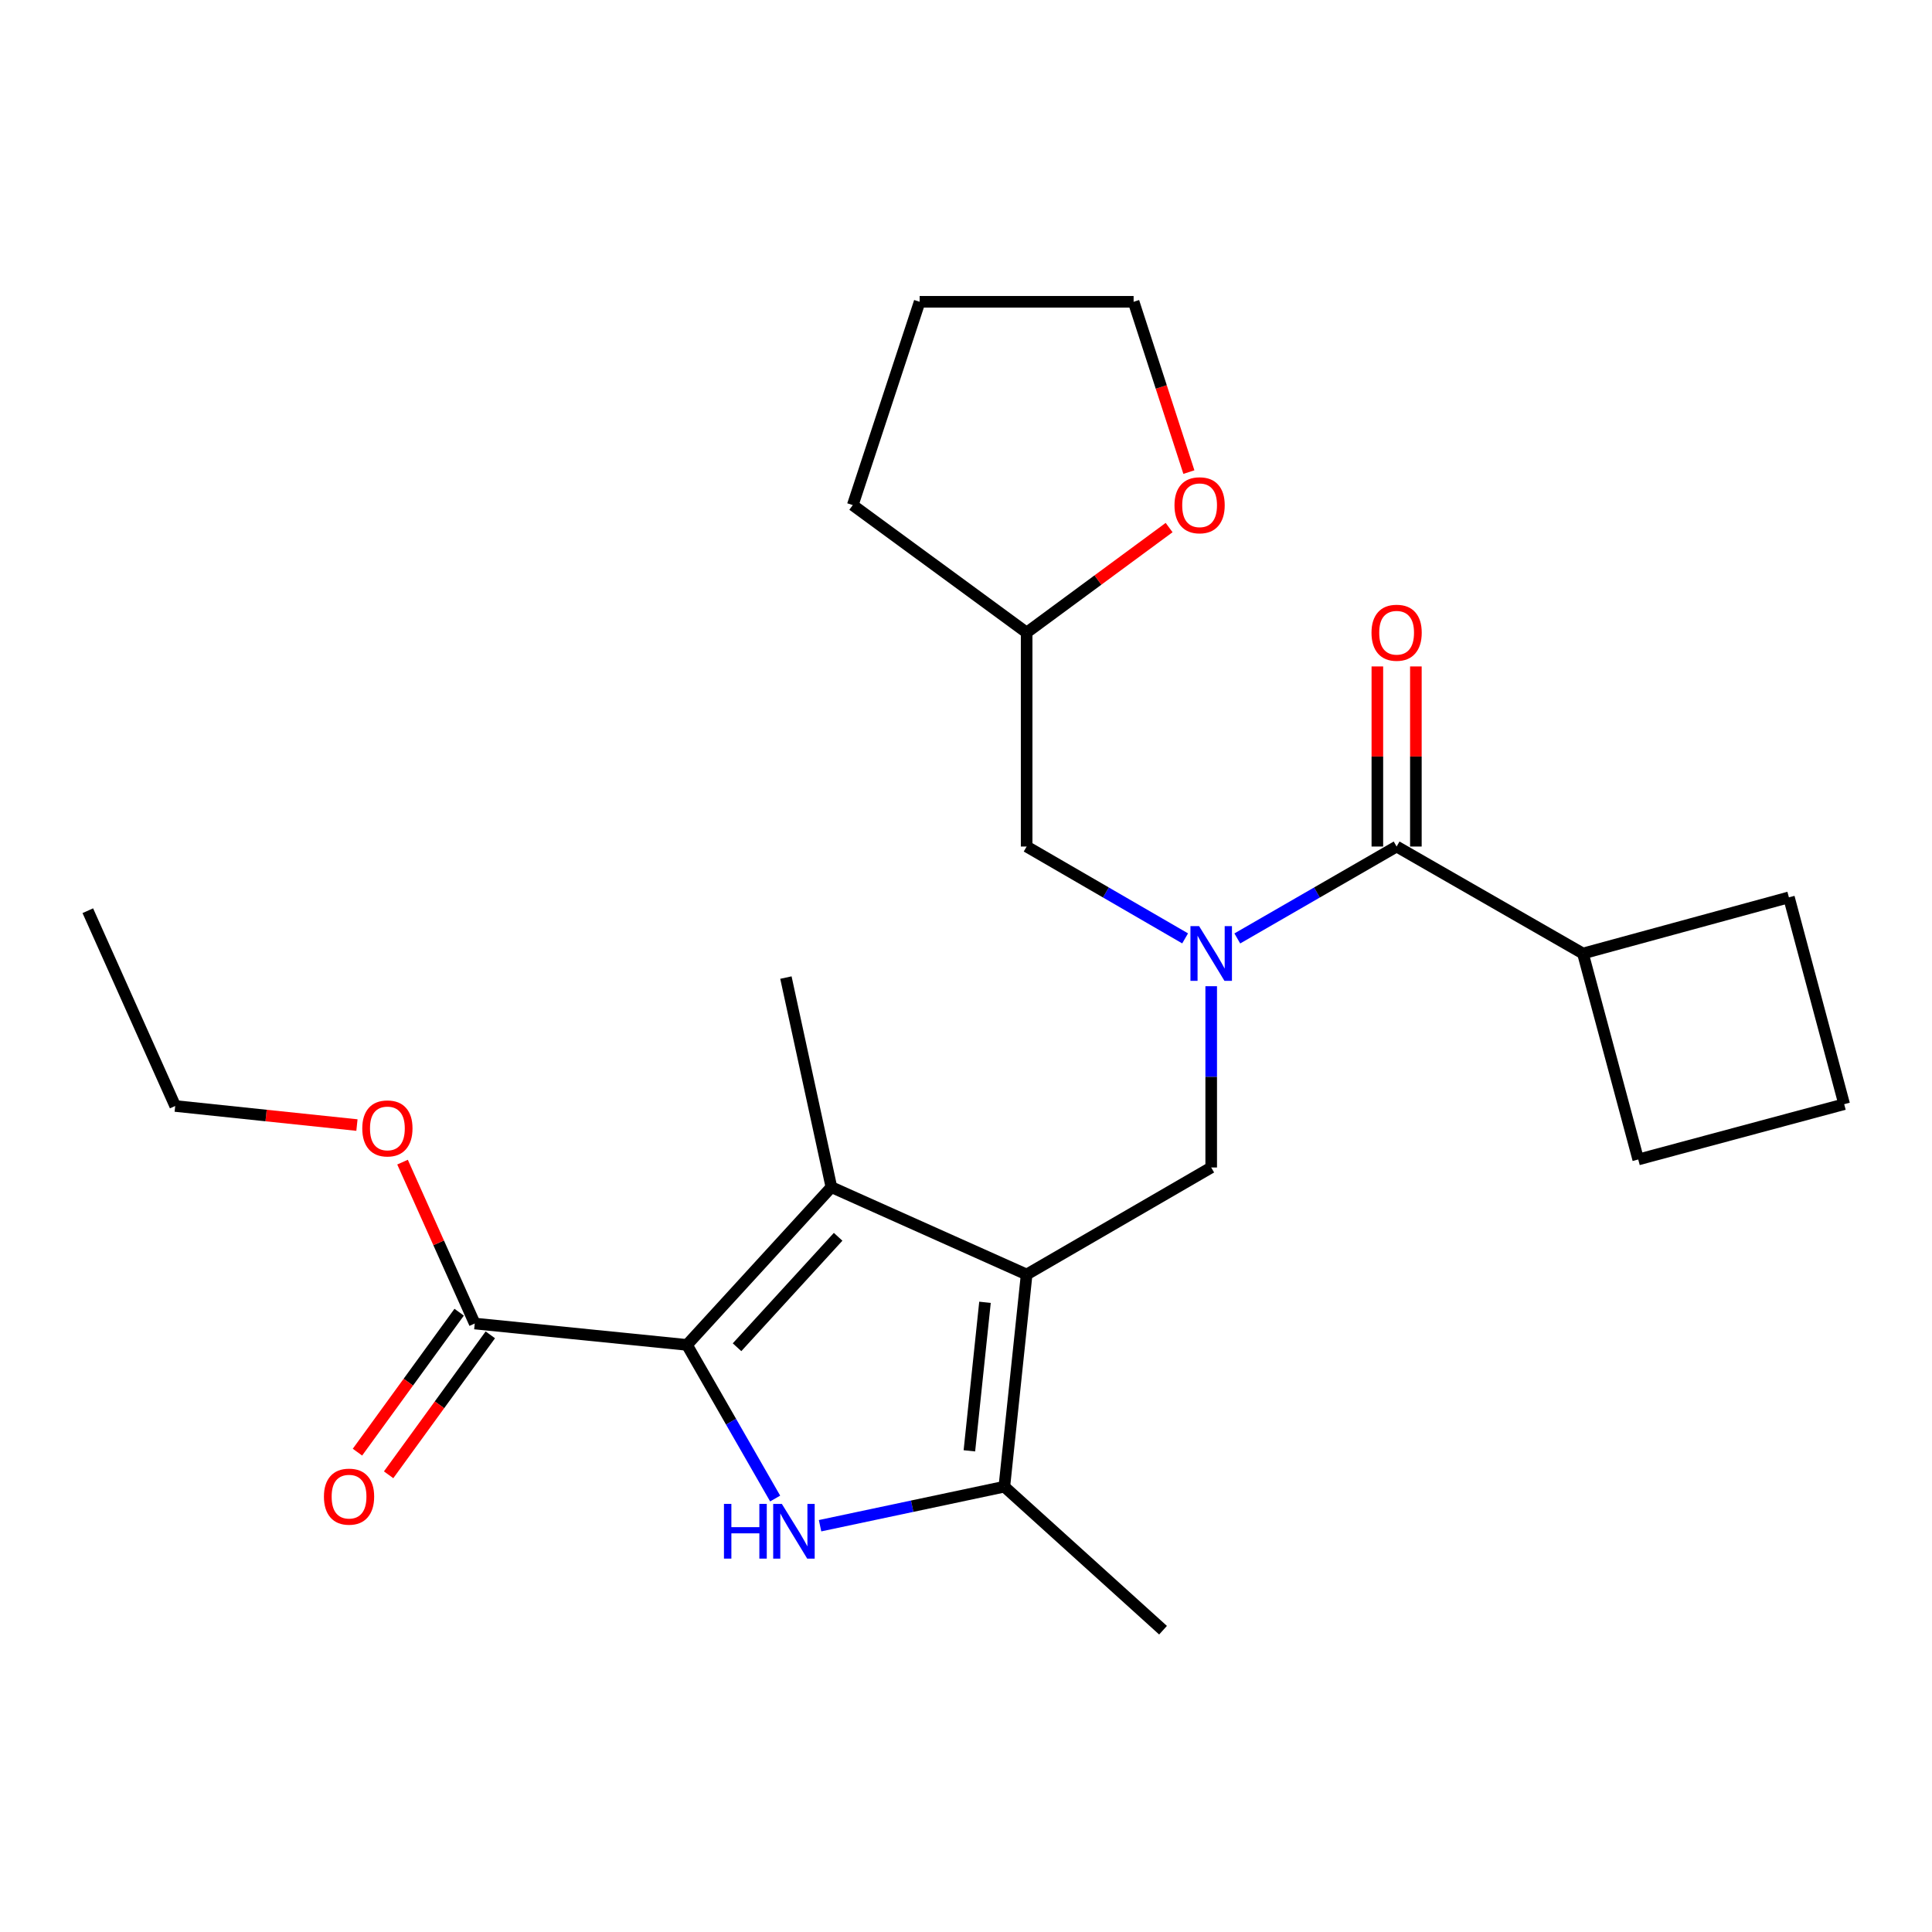 <?xml version='1.0' encoding='iso-8859-1'?>
<svg version='1.1' baseProfile='full'
              xmlns='http://www.w3.org/2000/svg'
                      xmlns:rdkit='http://www.rdkit.org/xml'
                      xmlns:xlink='http://www.w3.org/1999/xlink'
                  xml:space='preserve'
width='1000px' height='1000px' viewBox='0 0 1000 1000'>
<!-- END OF HEADER -->
<rect style='opacity:1.0;fill:#FFFFFF;stroke:none' width='1000' height='1000' x='0' y='0'> </rect>
<path class='bond-2' d='M 531.388,659.678 L 430.323,614.456' style='fill:none;fill-rule:evenodd;stroke:#000000;stroke-width:6px;stroke-linecap:butt;stroke-linejoin:miter;stroke-opacity:1' />
<path class='bond-3' d='M 531.388,659.678 L 519.848,769.504' style='fill:none;fill-rule:evenodd;stroke:#000000;stroke-width:6px;stroke-linecap:butt;stroke-linejoin:miter;stroke-opacity:1' />
<path class='bond-3' d='M 509.83,674.068 L 501.752,750.947' style='fill:none;fill-rule:evenodd;stroke:#000000;stroke-width:6px;stroke-linecap:butt;stroke-linejoin:miter;stroke-opacity:1' />
<path class='bond-5' d='M 531.388,659.678 L 626.916,604.288' style='fill:none;fill-rule:evenodd;stroke:#000000;stroke-width:6px;stroke-linecap:butt;stroke-linejoin:miter;stroke-opacity:1' />
<path class='bond-0' d='M 355.573,696.117 L 430.323,614.456' style='fill:none;fill-rule:evenodd;stroke:#000000;stroke-width:6px;stroke-linecap:butt;stroke-linejoin:miter;stroke-opacity:1' />
<path class='bond-0' d='M 381.491,697.329 L 433.816,640.166' style='fill:none;fill-rule:evenodd;stroke:#000000;stroke-width:6px;stroke-linecap:butt;stroke-linejoin:miter;stroke-opacity:1' />
<path class='bond-7' d='M 355.573,696.117 L 245.725,685.052' style='fill:none;fill-rule:evenodd;stroke:#000000;stroke-width:6px;stroke-linecap:butt;stroke-linejoin:miter;stroke-opacity:1' />
<path class='bond-25' d='M 355.573,696.117 L 378.395,735.876' style='fill:none;fill-rule:evenodd;stroke:#000000;stroke-width:6px;stroke-linecap:butt;stroke-linejoin:miter;stroke-opacity:1' />
<path class='bond-25' d='M 378.395,735.876 L 401.217,775.634' style='fill:none;fill-rule:evenodd;stroke:#0000FF;stroke-width:6px;stroke-linecap:butt;stroke-linejoin:miter;stroke-opacity:1' />
<path class='bond-1' d='M 424.464,789.71 L 472.156,779.607' style='fill:none;fill-rule:evenodd;stroke:#0000FF;stroke-width:6px;stroke-linecap:butt;stroke-linejoin:miter;stroke-opacity:1' />
<path class='bond-1' d='M 472.156,779.607 L 519.848,769.504' style='fill:none;fill-rule:evenodd;stroke:#000000;stroke-width:6px;stroke-linecap:butt;stroke-linejoin:miter;stroke-opacity:1' />
<path class='bond-15' d='M 430.323,614.456 L 406.787,505.992' style='fill:none;fill-rule:evenodd;stroke:#000000;stroke-width:6px;stroke-linecap:butt;stroke-linejoin:miter;stroke-opacity:1' />
<path class='bond-16' d='M 519.848,769.504 L 601.985,843.789' style='fill:none;fill-rule:evenodd;stroke:#000000;stroke-width:6px;stroke-linecap:butt;stroke-linejoin:miter;stroke-opacity:1' />
<path class='bond-4' d='M 626.916,510.461 L 626.916,557.375' style='fill:none;fill-rule:evenodd;stroke:#0000FF;stroke-width:6px;stroke-linecap:butt;stroke-linejoin:miter;stroke-opacity:1' />
<path class='bond-4' d='M 626.916,557.375 L 626.916,604.288' style='fill:none;fill-rule:evenodd;stroke:#000000;stroke-width:6px;stroke-linecap:butt;stroke-linejoin:miter;stroke-opacity:1' />
<path class='bond-6' d='M 640.426,485.738 L 681.656,461.951' style='fill:none;fill-rule:evenodd;stroke:#0000FF;stroke-width:6px;stroke-linecap:butt;stroke-linejoin:miter;stroke-opacity:1' />
<path class='bond-6' d='M 681.656,461.951 L 722.887,438.165' style='fill:none;fill-rule:evenodd;stroke:#000000;stroke-width:6px;stroke-linecap:butt;stroke-linejoin:miter;stroke-opacity:1' />
<path class='bond-8' d='M 613.416,485.707 L 572.402,461.936' style='fill:none;fill-rule:evenodd;stroke:#0000FF;stroke-width:6px;stroke-linecap:butt;stroke-linejoin:miter;stroke-opacity:1' />
<path class='bond-8' d='M 572.402,461.936 L 531.388,438.165' style='fill:none;fill-rule:evenodd;stroke:#000000;stroke-width:6px;stroke-linecap:butt;stroke-linejoin:miter;stroke-opacity:1' />
<path class='bond-9' d='M 732.855,438.165 L 732.855,391.556' style='fill:none;fill-rule:evenodd;stroke:#000000;stroke-width:6px;stroke-linecap:butt;stroke-linejoin:miter;stroke-opacity:1' />
<path class='bond-9' d='M 732.855,391.556 L 732.855,344.948' style='fill:none;fill-rule:evenodd;stroke:#FF0000;stroke-width:6px;stroke-linecap:butt;stroke-linejoin:miter;stroke-opacity:1' />
<path class='bond-9' d='M 712.919,438.165 L 712.919,391.556' style='fill:none;fill-rule:evenodd;stroke:#000000;stroke-width:6px;stroke-linecap:butt;stroke-linejoin:miter;stroke-opacity:1' />
<path class='bond-9' d='M 712.919,391.556 L 712.919,344.948' style='fill:none;fill-rule:evenodd;stroke:#FF0000;stroke-width:6px;stroke-linecap:butt;stroke-linejoin:miter;stroke-opacity:1' />
<path class='bond-11' d='M 722.887,438.165 L 819.334,493.532' style='fill:none;fill-rule:evenodd;stroke:#000000;stroke-width:6px;stroke-linecap:butt;stroke-linejoin:miter;stroke-opacity:1' />
<path class='bond-10' d='M 237.661,679.192 L 211.34,715.411' style='fill:none;fill-rule:evenodd;stroke:#000000;stroke-width:6px;stroke-linecap:butt;stroke-linejoin:miter;stroke-opacity:1' />
<path class='bond-10' d='M 211.34,715.411 L 185.02,751.63' style='fill:none;fill-rule:evenodd;stroke:#FF0000;stroke-width:6px;stroke-linecap:butt;stroke-linejoin:miter;stroke-opacity:1' />
<path class='bond-10' d='M 253.789,690.912 L 227.468,727.131' style='fill:none;fill-rule:evenodd;stroke:#000000;stroke-width:6px;stroke-linecap:butt;stroke-linejoin:miter;stroke-opacity:1' />
<path class='bond-10' d='M 227.468,727.131 L 201.147,763.35' style='fill:none;fill-rule:evenodd;stroke:#FF0000;stroke-width:6px;stroke-linecap:butt;stroke-linejoin:miter;stroke-opacity:1' />
<path class='bond-14' d='M 245.725,685.052 L 227.04,643.284' style='fill:none;fill-rule:evenodd;stroke:#000000;stroke-width:6px;stroke-linecap:butt;stroke-linejoin:miter;stroke-opacity:1' />
<path class='bond-14' d='M 227.04,643.284 L 208.355,601.515' style='fill:none;fill-rule:evenodd;stroke:#FF0000;stroke-width:6px;stroke-linecap:butt;stroke-linejoin:miter;stroke-opacity:1' />
<path class='bond-13' d='M 531.388,438.165 L 531.388,327.419' style='fill:none;fill-rule:evenodd;stroke:#000000;stroke-width:6px;stroke-linecap:butt;stroke-linejoin:miter;stroke-opacity:1' />
<path class='bond-18' d='M 819.334,493.532 L 847.942,600.146' style='fill:none;fill-rule:evenodd;stroke:#000000;stroke-width:6px;stroke-linecap:butt;stroke-linejoin:miter;stroke-opacity:1' />
<path class='bond-19' d='M 819.334,493.532 L 925.937,464.469' style='fill:none;fill-rule:evenodd;stroke:#000000;stroke-width:6px;stroke-linecap:butt;stroke-linejoin:miter;stroke-opacity:1' />
<path class='bond-12' d='M 605.133,273.071 L 568.261,300.245' style='fill:none;fill-rule:evenodd;stroke:#FF0000;stroke-width:6px;stroke-linecap:butt;stroke-linejoin:miter;stroke-opacity:1' />
<path class='bond-12' d='M 568.261,300.245 L 531.388,327.419' style='fill:none;fill-rule:evenodd;stroke:#000000;stroke-width:6px;stroke-linecap:butt;stroke-linejoin:miter;stroke-opacity:1' />
<path class='bond-20' d='M 615.367,244.355 L 601.061,200.283' style='fill:none;fill-rule:evenodd;stroke:#FF0000;stroke-width:6px;stroke-linecap:butt;stroke-linejoin:miter;stroke-opacity:1' />
<path class='bond-20' d='M 601.061,200.283 L 586.756,156.211' style='fill:none;fill-rule:evenodd;stroke:#000000;stroke-width:6px;stroke-linecap:butt;stroke-linejoin:miter;stroke-opacity:1' />
<path class='bond-22' d='M 531.388,327.419 L 441.388,261.441' style='fill:none;fill-rule:evenodd;stroke:#000000;stroke-width:6px;stroke-linecap:butt;stroke-linejoin:miter;stroke-opacity:1' />
<path class='bond-21' d='M 184.753,582.332 L 137.72,577.395' style='fill:none;fill-rule:evenodd;stroke:#FF0000;stroke-width:6px;stroke-linecap:butt;stroke-linejoin:miter;stroke-opacity:1' />
<path class='bond-21' d='M 137.72,577.395 L 90.688,572.457' style='fill:none;fill-rule:evenodd;stroke:#000000;stroke-width:6px;stroke-linecap:butt;stroke-linejoin:miter;stroke-opacity:1' />
<path class='bond-17' d='M 954.545,571.516 L 925.937,464.469' style='fill:none;fill-rule:evenodd;stroke:#000000;stroke-width:6px;stroke-linecap:butt;stroke-linejoin:miter;stroke-opacity:1' />
<path class='bond-26' d='M 954.545,571.516 L 847.942,600.146' style='fill:none;fill-rule:evenodd;stroke:#000000;stroke-width:6px;stroke-linecap:butt;stroke-linejoin:miter;stroke-opacity:1' />
<path class='bond-27' d='M 586.756,156.211 L 476.01,156.211' style='fill:none;fill-rule:evenodd;stroke:#000000;stroke-width:6px;stroke-linecap:butt;stroke-linejoin:miter;stroke-opacity:1' />
<path class='bond-23' d='M 90.688,572.457 L 45.455,471.38' style='fill:none;fill-rule:evenodd;stroke:#000000;stroke-width:6px;stroke-linecap:butt;stroke-linejoin:miter;stroke-opacity:1' />
<path class='bond-24' d='M 441.388,261.441 L 476.01,156.211' style='fill:none;fill-rule:evenodd;stroke:#000000;stroke-width:6px;stroke-linecap:butt;stroke-linejoin:miter;stroke-opacity:1' />
<path  class='atom-2' d='M 374.721 778.415
L 378.561 778.415
L 378.561 790.455
L 393.041 790.455
L 393.041 778.415
L 396.881 778.415
L 396.881 806.735
L 393.041 806.735
L 393.041 793.655
L 378.561 793.655
L 378.561 806.735
L 374.721 806.735
L 374.721 778.415
' fill='#0000FF'/>
<path  class='atom-2' d='M 404.681 778.415
L 413.961 793.415
Q 414.881 794.895, 416.361 797.575
Q 417.841 800.255, 417.921 800.415
L 417.921 778.415
L 421.681 778.415
L 421.681 806.735
L 417.801 806.735
L 407.841 790.335
Q 406.681 788.415, 405.441 786.215
Q 404.241 784.015, 403.881 783.335
L 403.881 806.735
L 400.201 806.735
L 400.201 778.415
L 404.681 778.415
' fill='#0000FF'/>
<path  class='atom-5' d='M 620.656 479.372
L 629.936 494.372
Q 630.856 495.852, 632.336 498.532
Q 633.816 501.212, 633.896 501.372
L 633.896 479.372
L 637.656 479.372
L 637.656 507.692
L 633.776 507.692
L 623.816 491.292
Q 622.656 489.372, 621.416 487.172
Q 620.216 484.972, 619.856 484.292
L 619.856 507.692
L 616.176 507.692
L 616.176 479.372
L 620.656 479.372
' fill='#0000FF'/>
<path  class='atom-10' d='M 709.887 327.499
Q 709.887 320.699, 713.247 316.899
Q 716.607 313.099, 722.887 313.099
Q 729.167 313.099, 732.527 316.899
Q 735.887 320.699, 735.887 327.499
Q 735.887 334.379, 732.487 338.299
Q 729.087 342.179, 722.887 342.179
Q 716.647 342.179, 713.247 338.299
Q 709.887 334.419, 709.887 327.499
M 722.887 338.979
Q 727.207 338.979, 729.527 336.099
Q 731.887 333.179, 731.887 327.499
Q 731.887 321.939, 729.527 319.139
Q 727.207 316.299, 722.887 316.299
Q 718.567 316.299, 716.207 319.099
Q 713.887 321.899, 713.887 327.499
Q 713.887 333.219, 716.207 336.099
Q 718.567 338.979, 722.887 338.979
' fill='#FF0000'/>
<path  class='atom-11' d='M 167.666 774.657
Q 167.666 767.857, 171.026 764.057
Q 174.386 760.257, 180.666 760.257
Q 186.946 760.257, 190.306 764.057
Q 193.666 767.857, 193.666 774.657
Q 193.666 781.537, 190.266 785.457
Q 186.866 789.337, 180.666 789.337
Q 174.426 789.337, 171.026 785.457
Q 167.666 781.577, 167.666 774.657
M 180.666 786.137
Q 184.986 786.137, 187.306 783.257
Q 189.666 780.337, 189.666 774.657
Q 189.666 769.097, 187.306 766.297
Q 184.986 763.457, 180.666 763.457
Q 176.346 763.457, 173.986 766.257
Q 171.666 769.057, 171.666 774.657
Q 171.666 780.377, 173.986 783.257
Q 176.346 786.137, 180.666 786.137
' fill='#FF0000'/>
<path  class='atom-13' d='M 607.913 261.521
Q 607.913 254.721, 611.273 250.921
Q 614.633 247.121, 620.913 247.121
Q 627.193 247.121, 630.553 250.921
Q 633.913 254.721, 633.913 261.521
Q 633.913 268.401, 630.513 272.321
Q 627.113 276.201, 620.913 276.201
Q 614.673 276.201, 611.273 272.321
Q 607.913 268.441, 607.913 261.521
M 620.913 273.001
Q 625.233 273.001, 627.553 270.121
Q 629.913 267.201, 629.913 261.521
Q 629.913 255.961, 627.553 253.161
Q 625.233 250.321, 620.913 250.321
Q 616.593 250.321, 614.233 253.121
Q 611.913 255.921, 611.913 261.521
Q 611.913 267.241, 614.233 270.121
Q 616.593 273.001, 620.913 273.001
' fill='#FF0000'/>
<path  class='atom-15' d='M 187.514 584.067
Q 187.514 577.267, 190.874 573.467
Q 194.234 569.667, 200.514 569.667
Q 206.794 569.667, 210.154 573.467
Q 213.514 577.267, 213.514 584.067
Q 213.514 590.947, 210.114 594.867
Q 206.714 598.747, 200.514 598.747
Q 194.274 598.747, 190.874 594.867
Q 187.514 590.987, 187.514 584.067
M 200.514 595.547
Q 204.834 595.547, 207.154 592.667
Q 209.514 589.747, 209.514 584.067
Q 209.514 578.507, 207.154 575.707
Q 204.834 572.867, 200.514 572.867
Q 196.194 572.867, 193.834 575.667
Q 191.514 578.467, 191.514 584.067
Q 191.514 589.787, 193.834 592.667
Q 196.194 595.547, 200.514 595.547
' fill='#FF0000'/>
</svg>
